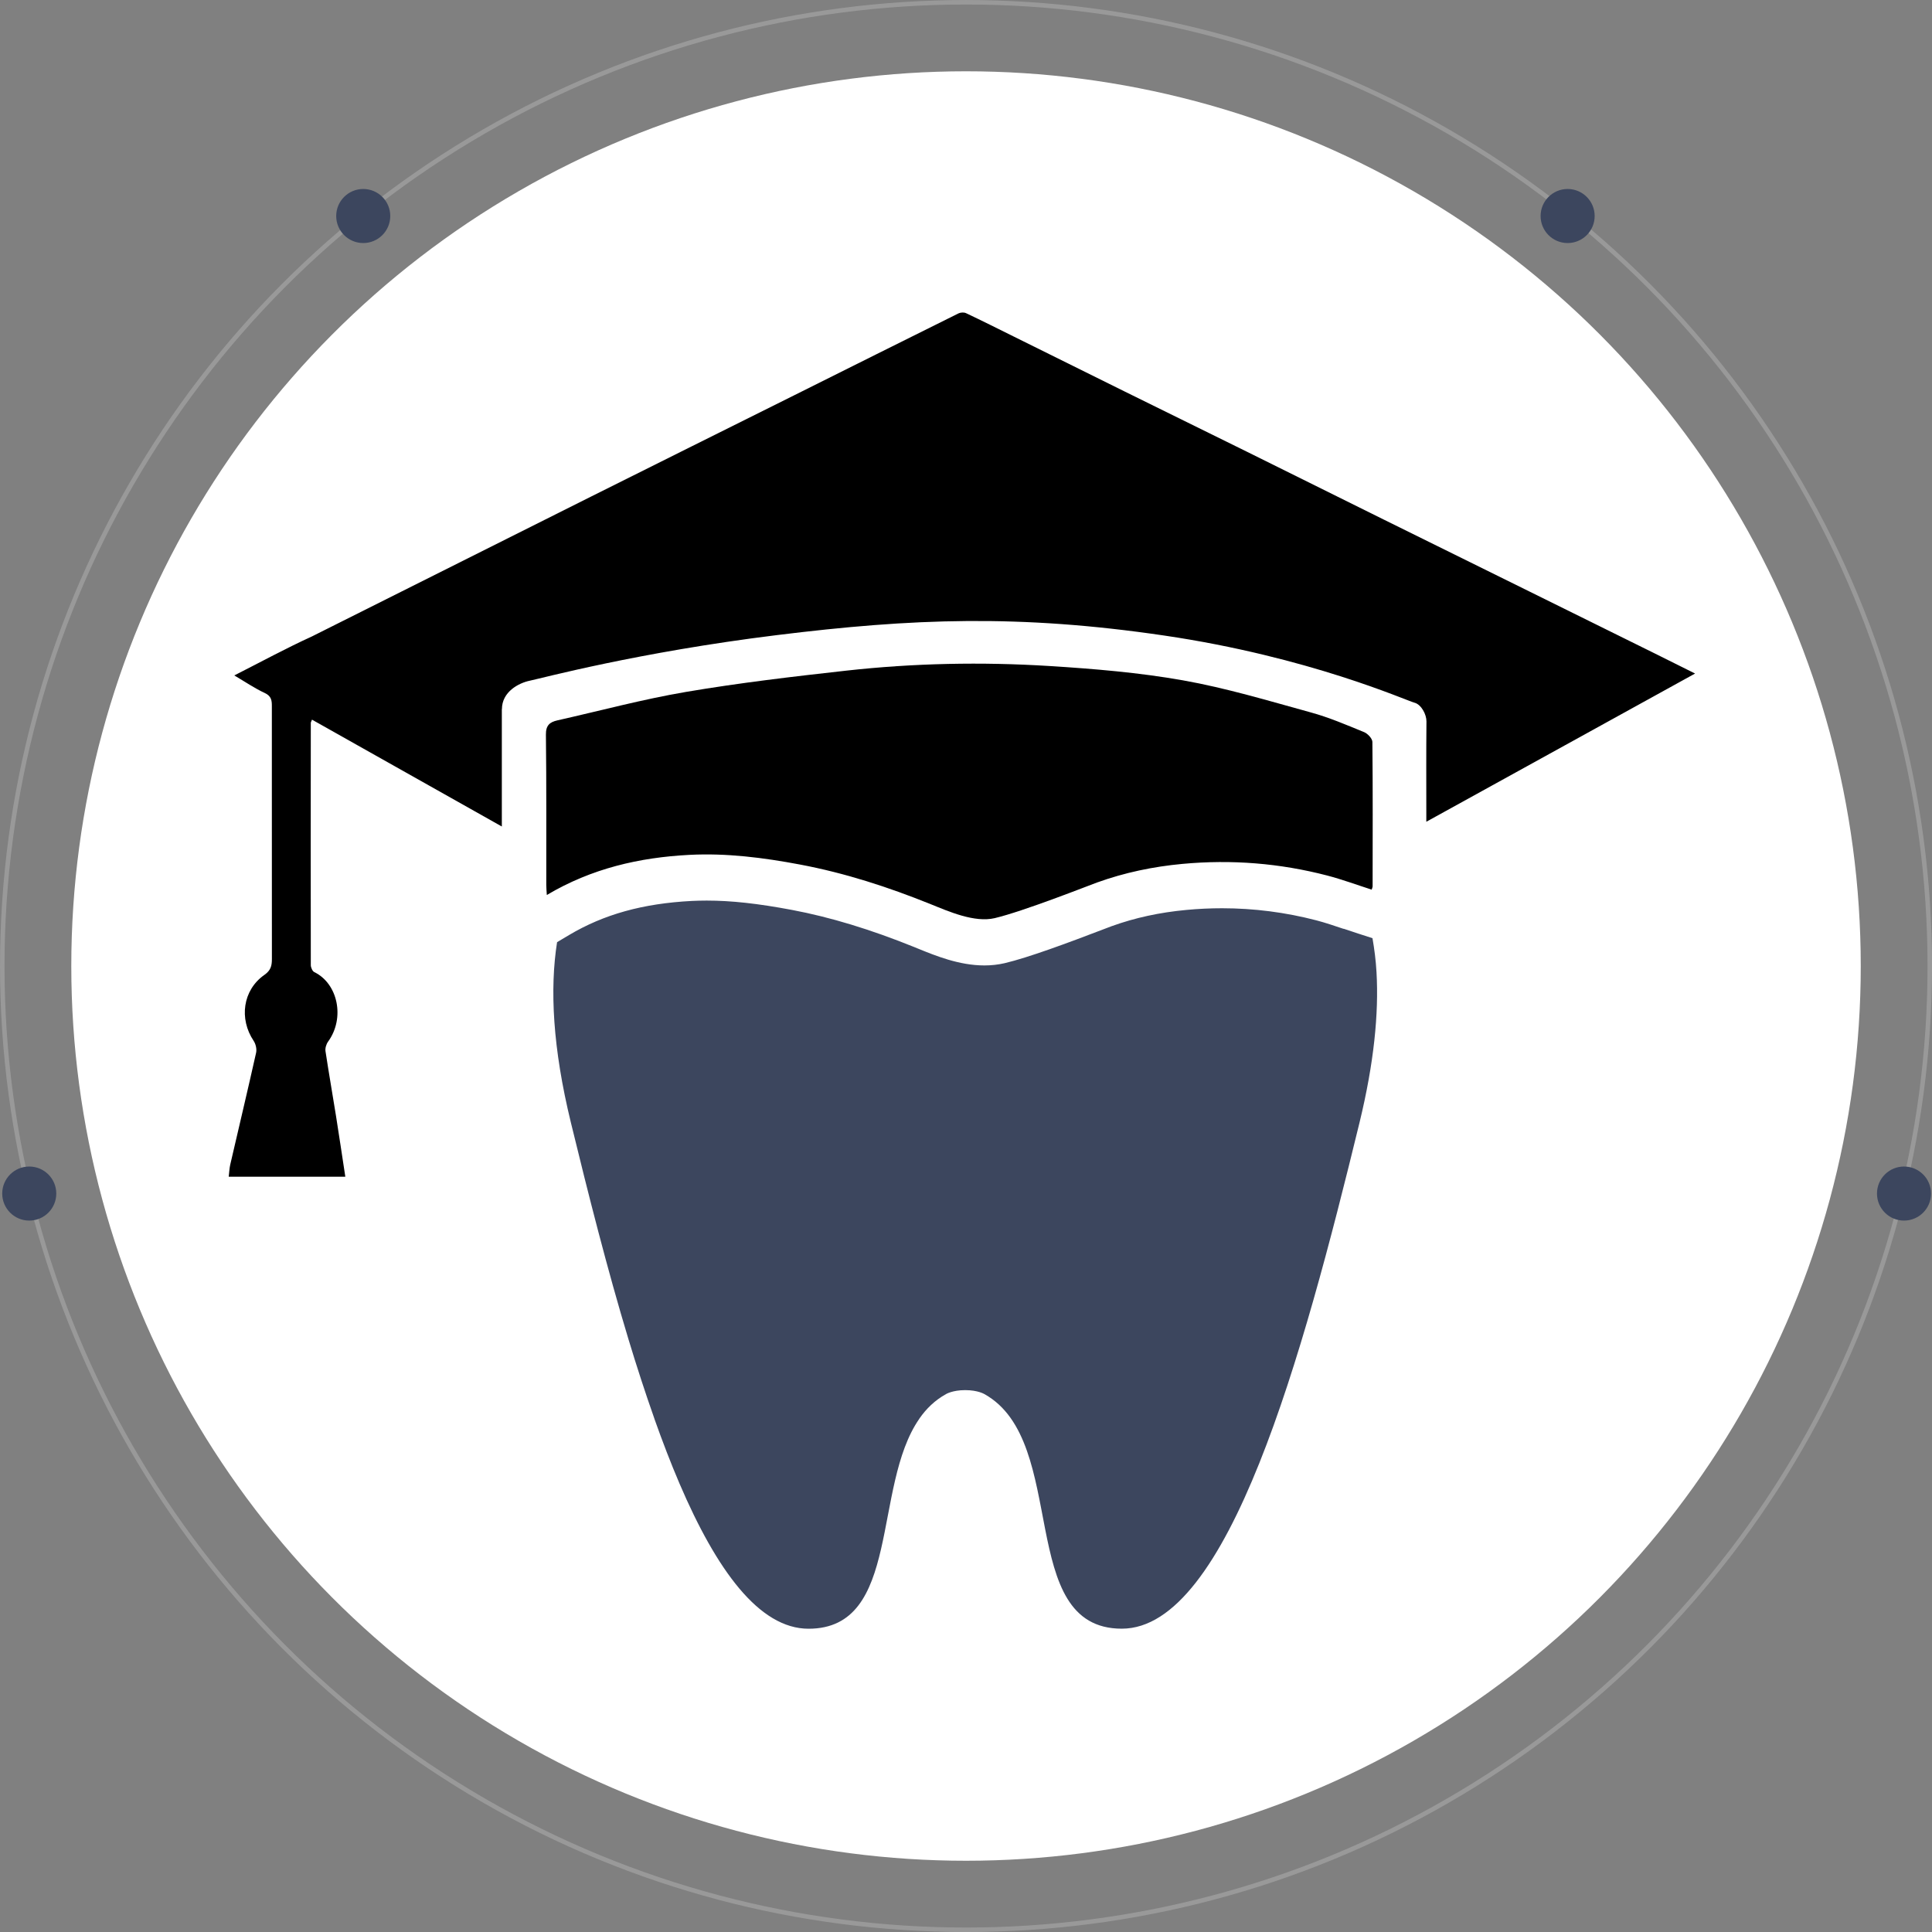 <?xml version="1.0" encoding="UTF-8"?>
<svg id="Layer_1" data-name="Layer 1" xmlns="http://www.w3.org/2000/svg" viewBox="0 0 425.99 425.99">
  <rect x="0" y="0" width="425.99" height="425.99" fill="#808080" stroke="none"/>
  <defs>
    <style>
      .cls-1 {
        fill: none;
        stroke: #999;
        stroke-miterlimit: 10;
        stroke-width: .99px;
      }

      .cls-2 {
        fill: #fff;
      }

      .cls-3 {
        fill: #3c465e;
      }
    </style>
  </defs>
  <circle class="cls-2" cx="213" cy="213" r="197.28"/>
  <circle class="cls-1" cx="213" cy="213" r="212.5"/>
  <circle class="cls-3" cx="80.09" cy="47.63" r="5.96"/>
  <circle class="cls-3" cx="345.65" cy="47.63" r="5.96"/>
  <circle class="cls-3" cx="419.82" cy="263.17" r="5.96"/>
  <circle class="cls-3" cx="6.45" cy="263.17" r="5.96"/>
  <g>
    <path d="M110.67,156.37c0-3.83,3.68-5.78,6.18-6.29s23.87-6.27,54.41-10.04c29.94-3.7,53.43-4.62,85.43.09s53.34,14.33,55.19,14.81c1.5.39,2.65,2.59,2.64,4.12-.07,7.98-.03,11.86-.03,19.84,0,.69,0,1.37,0,2.29,19.8-10.92,39.33-21.69,59.26-32.68-3.22-1.6-6.07-3.04-8.93-4.45-9.21-4.56-18.42-9.11-27.64-13.66-10.71-5.29-21.42-10.57-32.12-15.86-10.02-4.96-20.02-9.94-30.05-14.9-9.04-4.47-18.09-8.91-27.14-13.37-8.13-4.02-16.25-8.05-24.38-12.08-3.49-1.73-6.97-3.48-10.49-5.14-.46-.22-1.22-.17-1.68.06-12.07,5.99-24.13,12.02-36.19,18.04-14.97,7.47-29.94,14.9-44.9,22.39l-61.47,30.8c-5.7,2.6-11.22,5.61-17.1,8.59,2.38,1.4,4.47,2.83,6.73,3.88,1.44.67,1.56,1.64,1.55,2.89-.01,5.84,0,11.68,0,17.52,0,12.75-.01,25.5.01,38.24,0,1.48-.23,2.5-1.67,3.51-4.75,3.33-5.61,9.67-2.35,14.54.46.69.72,1.81.54,2.61-1.84,8.23-3.8,16.44-5.7,24.66-.19.82-.22,1.69-.34,2.68h25.71c-.7-4.57-1.35-8.98-2.05-13.38-.76-4.77-1.6-9.52-2.32-14.3-.1-.66.16-1.53.56-2.09,3.81-5.23,2.15-12.84-3.02-15.34-.42-.2-.78-1.02-.78-1.55-.03-17.8-.02-35.61,0-53.41,0-.13.09-.26.26-.71,13.91,7.83,27.77,15.63,41.86,23.56v-25.86Z"/>
    <path class="cls-3" d="M296.26,204.81c-2.11-.71-4.1-1.38-6.01-1.88-6.79-1.77-13.78-2.67-20.78-2.67-2.59,0-5.24.12-7.87.37-5.92.55-11.32,1.72-16.51,3.59-.28.1-.91.34-1.79.68-7.86,3.01-16.59,6.25-21.78,7.47-1.42.33-2.92.5-4.47.5-5.54,0-10.79-2.14-14.63-3.71l-.78-.32c-9.75-3.94-18.59-6.62-27.01-8.21-7.57-1.42-13.37-2.06-18.82-2.06-1.11,0-2.22.03-3.29.08-10.76.56-19.37,2.95-27.07,7.53l-2.62,1.56c-1.62,10.3-.97,23.3,3.04,39.76,3.84,15.78,8.04,32.38,12.7,47.79,1.83,6.05,3.74,11.91,5.7,17.46t.02.06v.02c1.79,5.05,3.64,9.85,5.55,14.32,8.15,19.02,17.54,31.97,28.44,31.97,20.47,0,13.99-31.32,24.42-46.29v-.02c1.54-2.22,3.45-4.07,5.88-5.42,0,0,1.42-.88,4.24-.88s4.24.88,4.24.88c18.81,10.45,6.8,51.72,30.29,51.72s39.87-60.09,52.42-111.62c3.18-13.09,4.26-24.01,3.74-33.11-.15-2.68-.48-5.15-.89-7.52l-3.07-.99c-1.11-.36-2.2-.72-3.28-1.09Z"/>
    <path d="M302.45,196.16c-3.37-1.08-6.54-2.26-9.8-3.11-10.48-2.73-21.12-3.57-31.92-2.57-6.47.6-12.75,1.91-18.86,4.11-1.8.65-16.16,6.34-22.54,7.85-4.45,1.05-10.12-1.46-14.13-3.08-9.34-3.77-18.88-6.87-28.82-8.74-8.07-1.52-16.15-2.55-24.37-2.13-11.04.57-21.58,2.99-31.44,8.85-.05-.9-.12-1.57-.12-2.24-.01-11.04.05-22.08-.08-33.11-.03-2.05.84-2.77,2.51-3.15,9.47-2.13,18.88-4.67,28.44-6.29,11.69-1.98,23.49-3.37,35.28-4.68,14.88-1.65,29.85-1.95,44.79-1.02,9.85.62,19.75,1.44,29.45,3.16,9.53,1.69,18.86,4.51,28.21,7.08,4.01,1.1,7.87,2.76,11.73,4.34.79.33,1.81,1.41,1.82,2.16.11,10.61.06,21.22.05,31.83,0,.2-.11.41-.2.73Z"/>
  </g>
</svg>
